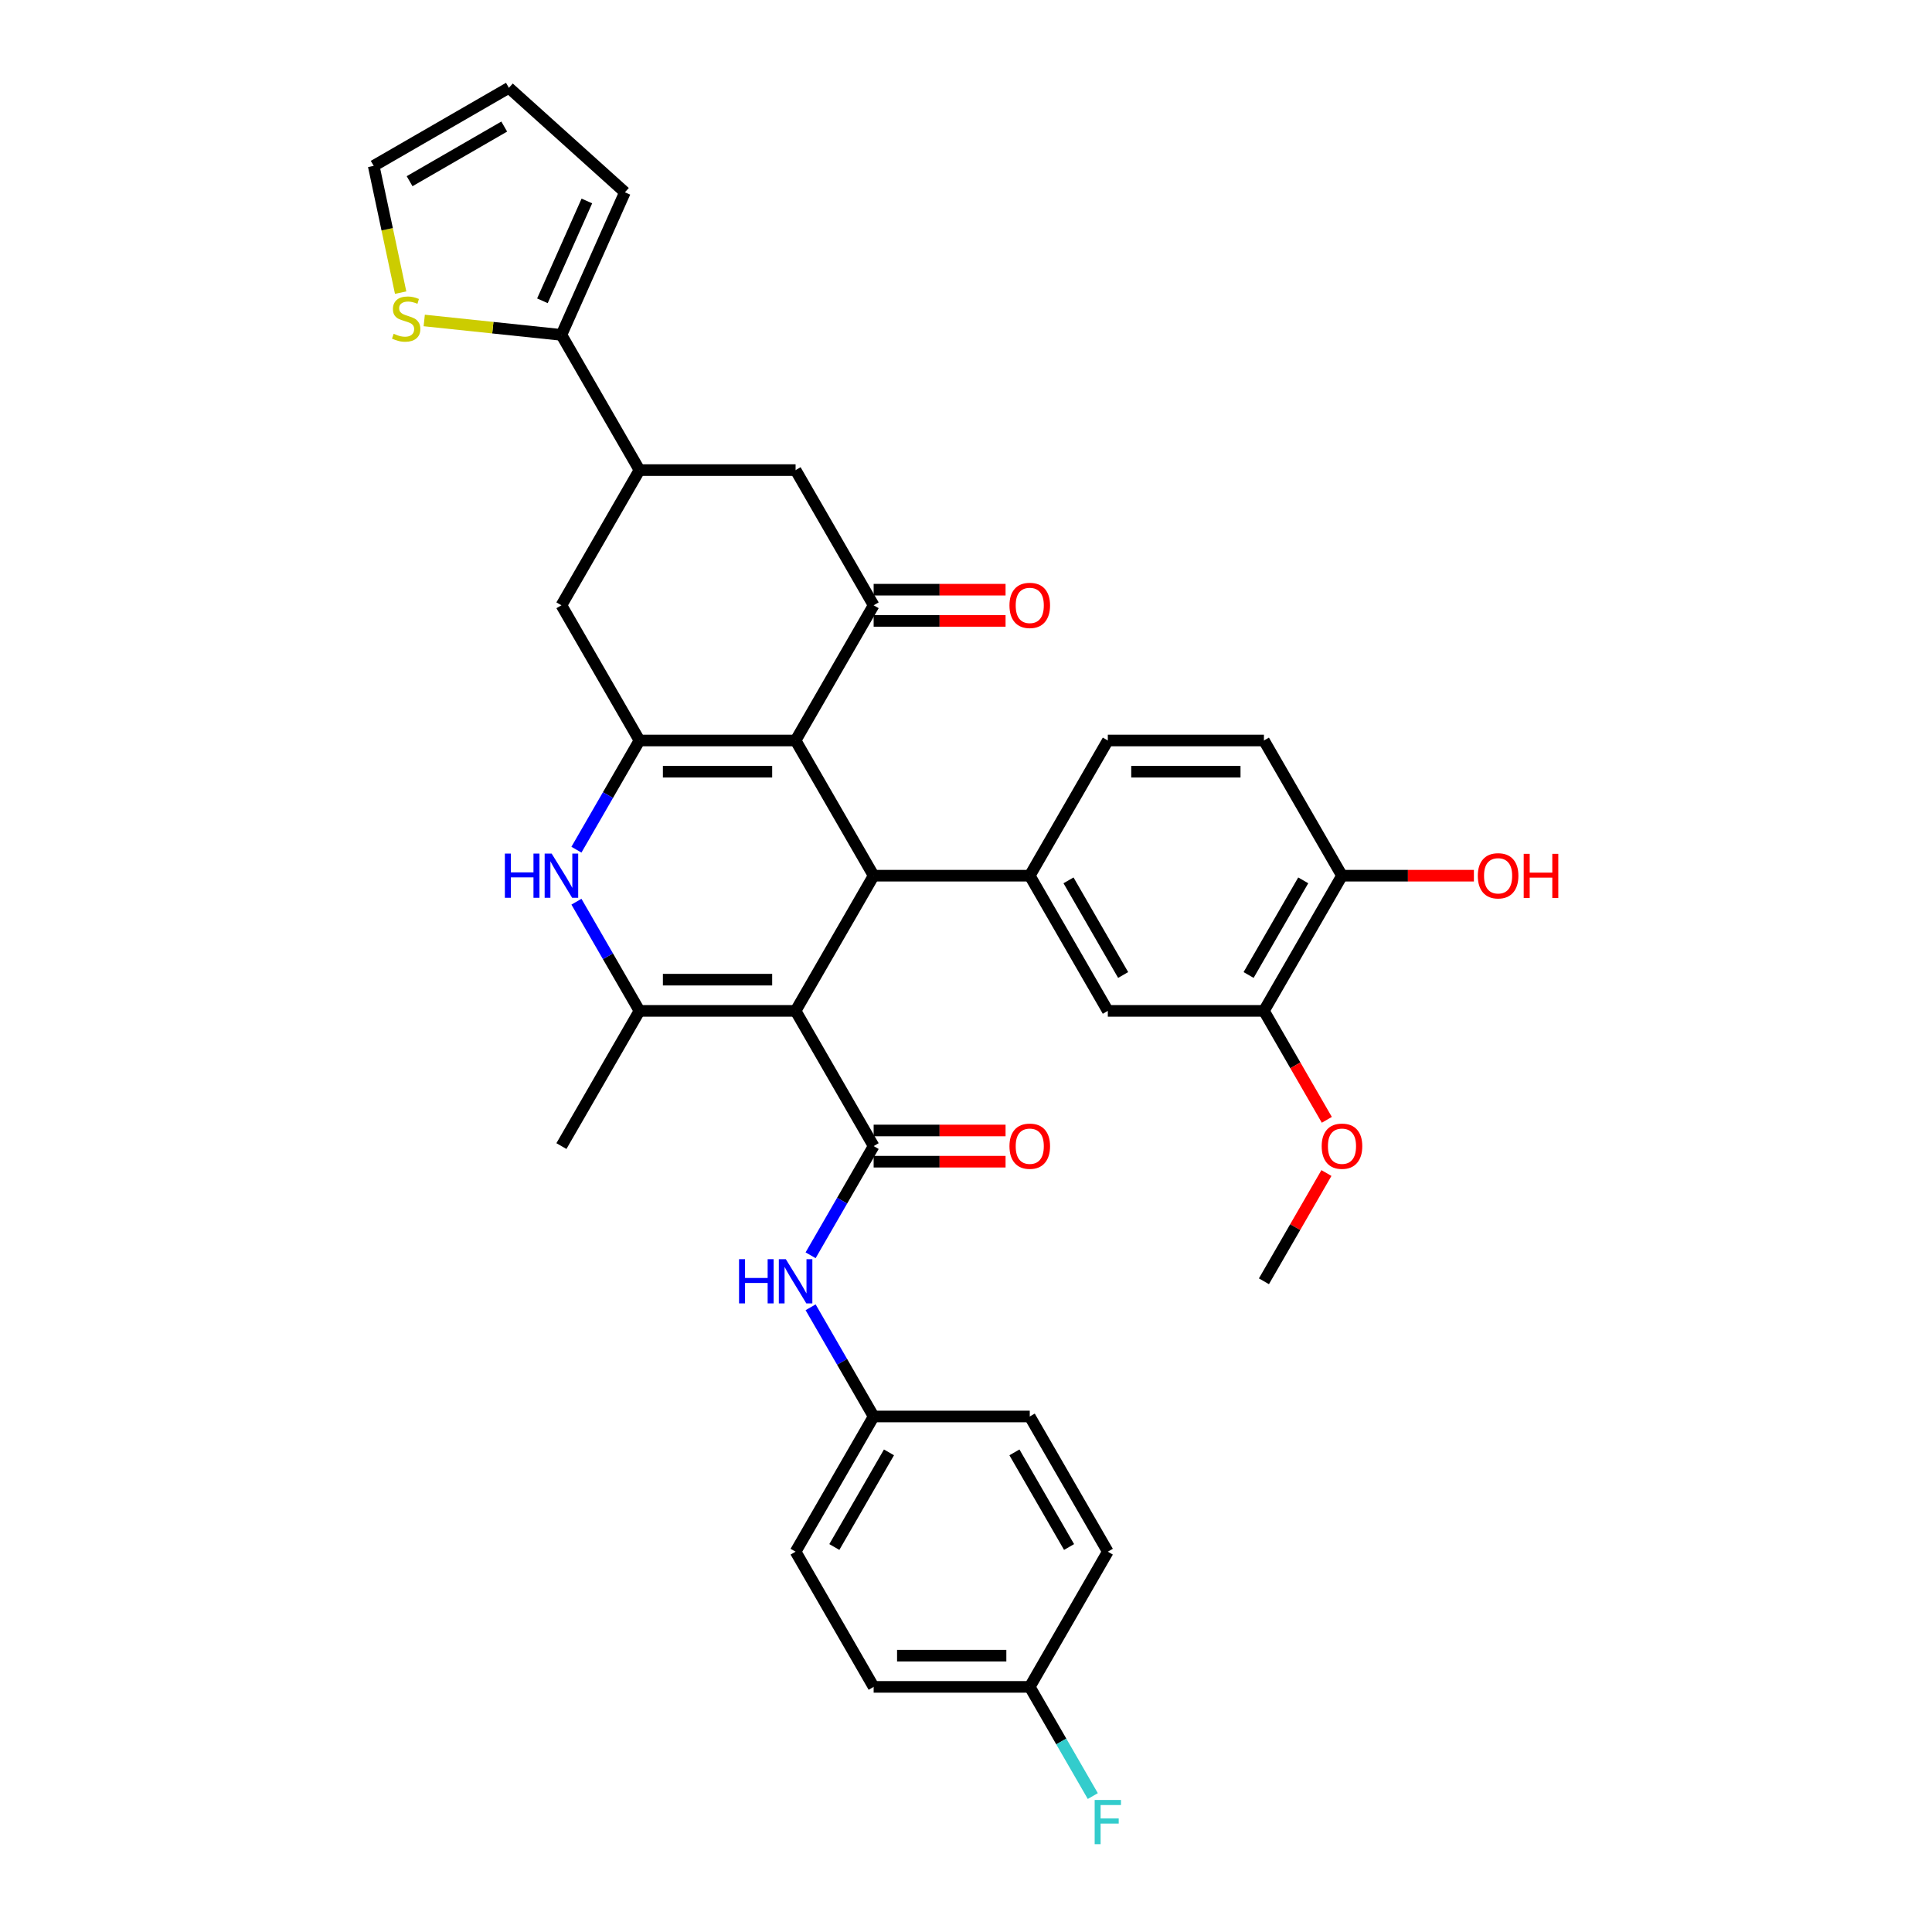 <?xml version='1.0' encoding='iso-8859-1'?>
<svg version='1.1' baseProfile='full'
              xmlns='http://www.w3.org/2000/svg'
                      xmlns:rdkit='http://www.rdkit.org/xml'
                      xmlns:xlink='http://www.w3.org/1999/xlink'
                  xml:space='preserve'
width='1000px' height='1000px' viewBox='0 0 1000 1000'>
<!-- END OF HEADER -->
<rect style='opacity:1.0;fill:#FFFFFF;stroke:none' width='1000' height='1000' x='0' y='0'> </rect>
<path class='bond-1' d='M 411.796,523.233 L 452.198,453.255' style='fill:none;fill-rule:evenodd;stroke:#000000;stroke-width:6px;stroke-linecap:butt;stroke-linejoin:miter;stroke-opacity:1' />
<path class='bond-3' d='M 411.796,523.233 L 330.992,523.233' style='fill:none;fill-rule:evenodd;stroke:#000000;stroke-width:6px;stroke-linecap:butt;stroke-linejoin:miter;stroke-opacity:1' />
<path class='bond-3' d='M 399.675,507.072 L 343.112,507.072' style='fill:none;fill-rule:evenodd;stroke:#000000;stroke-width:6px;stroke-linecap:butt;stroke-linejoin:miter;stroke-opacity:1' />
<path class='bond-4' d='M 411.796,523.233 L 452.198,593.212' style='fill:none;fill-rule:evenodd;stroke:#000000;stroke-width:6px;stroke-linecap:butt;stroke-linejoin:miter;stroke-opacity:1' />
<path class='bond-0' d='M 411.796,383.276 L 452.198,453.255' style='fill:none;fill-rule:evenodd;stroke:#000000;stroke-width:6px;stroke-linecap:butt;stroke-linejoin:miter;stroke-opacity:1' />
<path class='bond-6' d='M 411.796,383.276 L 452.198,313.298' style='fill:none;fill-rule:evenodd;stroke:#000000;stroke-width:6px;stroke-linecap:butt;stroke-linejoin:miter;stroke-opacity:1' />
<path class='bond-35' d='M 411.796,383.276 L 330.992,383.276' style='fill:none;fill-rule:evenodd;stroke:#000000;stroke-width:6px;stroke-linecap:butt;stroke-linejoin:miter;stroke-opacity:1' />
<path class='bond-35' d='M 399.675,399.437 L 343.112,399.437' style='fill:none;fill-rule:evenodd;stroke:#000000;stroke-width:6px;stroke-linecap:butt;stroke-linejoin:miter;stroke-opacity:1' />
<path class='bond-7' d='M 452.198,453.255 L 533.002,453.255' style='fill:none;fill-rule:evenodd;stroke:#000000;stroke-width:6px;stroke-linecap:butt;stroke-linejoin:miter;stroke-opacity:1' />
<path class='bond-2' d='M 330.992,383.276 L 314.677,411.535' style='fill:none;fill-rule:evenodd;stroke:#000000;stroke-width:6px;stroke-linecap:butt;stroke-linejoin:miter;stroke-opacity:1' />
<path class='bond-2' d='M 314.677,411.535 L 298.362,439.793' style='fill:none;fill-rule:evenodd;stroke:#0000FF;stroke-width:6px;stroke-linecap:butt;stroke-linejoin:miter;stroke-opacity:1' />
<path class='bond-10' d='M 330.992,383.276 L 290.589,313.298' style='fill:none;fill-rule:evenodd;stroke:#000000;stroke-width:6px;stroke-linecap:butt;stroke-linejoin:miter;stroke-opacity:1' />
<path class='bond-5' d='M 330.992,523.233 L 314.677,494.975' style='fill:none;fill-rule:evenodd;stroke:#000000;stroke-width:6px;stroke-linecap:butt;stroke-linejoin:miter;stroke-opacity:1' />
<path class='bond-5' d='M 314.677,494.975 L 298.362,466.717' style='fill:none;fill-rule:evenodd;stroke:#0000FF;stroke-width:6px;stroke-linecap:butt;stroke-linejoin:miter;stroke-opacity:1' />
<path class='bond-25' d='M 330.992,523.233 L 290.589,593.212' style='fill:none;fill-rule:evenodd;stroke:#000000;stroke-width:6px;stroke-linecap:butt;stroke-linejoin:miter;stroke-opacity:1' />
<path class='bond-11' d='M 452.198,593.212 L 435.883,621.47' style='fill:none;fill-rule:evenodd;stroke:#000000;stroke-width:6px;stroke-linecap:butt;stroke-linejoin:miter;stroke-opacity:1' />
<path class='bond-11' d='M 435.883,621.47 L 419.568,649.728' style='fill:none;fill-rule:evenodd;stroke:#0000FF;stroke-width:6px;stroke-linecap:butt;stroke-linejoin:miter;stroke-opacity:1' />
<path class='bond-16' d='M 452.198,601.292 L 486.337,601.292' style='fill:none;fill-rule:evenodd;stroke:#000000;stroke-width:6px;stroke-linecap:butt;stroke-linejoin:miter;stroke-opacity:1' />
<path class='bond-16' d='M 486.337,601.292 L 520.477,601.292' style='fill:none;fill-rule:evenodd;stroke:#FF0000;stroke-width:6px;stroke-linecap:butt;stroke-linejoin:miter;stroke-opacity:1' />
<path class='bond-16' d='M 452.198,585.131 L 486.337,585.131' style='fill:none;fill-rule:evenodd;stroke:#000000;stroke-width:6px;stroke-linecap:butt;stroke-linejoin:miter;stroke-opacity:1' />
<path class='bond-16' d='M 486.337,585.131 L 520.477,585.131' style='fill:none;fill-rule:evenodd;stroke:#FF0000;stroke-width:6px;stroke-linecap:butt;stroke-linejoin:miter;stroke-opacity:1' />
<path class='bond-12' d='M 452.198,313.298 L 411.796,243.32' style='fill:none;fill-rule:evenodd;stroke:#000000;stroke-width:6px;stroke-linecap:butt;stroke-linejoin:miter;stroke-opacity:1' />
<path class='bond-17' d='M 452.198,321.378 L 486.337,321.378' style='fill:none;fill-rule:evenodd;stroke:#000000;stroke-width:6px;stroke-linecap:butt;stroke-linejoin:miter;stroke-opacity:1' />
<path class='bond-17' d='M 486.337,321.378 L 520.477,321.378' style='fill:none;fill-rule:evenodd;stroke:#FF0000;stroke-width:6px;stroke-linecap:butt;stroke-linejoin:miter;stroke-opacity:1' />
<path class='bond-17' d='M 452.198,305.218 L 486.337,305.218' style='fill:none;fill-rule:evenodd;stroke:#000000;stroke-width:6px;stroke-linecap:butt;stroke-linejoin:miter;stroke-opacity:1' />
<path class='bond-17' d='M 486.337,305.218 L 520.477,305.218' style='fill:none;fill-rule:evenodd;stroke:#FF0000;stroke-width:6px;stroke-linecap:butt;stroke-linejoin:miter;stroke-opacity:1' />
<path class='bond-13' d='M 533.002,453.255 L 573.404,523.233' style='fill:none;fill-rule:evenodd;stroke:#000000;stroke-width:6px;stroke-linecap:butt;stroke-linejoin:miter;stroke-opacity:1' />
<path class='bond-13' d='M 553.058,455.671 L 581.339,504.656' style='fill:none;fill-rule:evenodd;stroke:#000000;stroke-width:6px;stroke-linecap:butt;stroke-linejoin:miter;stroke-opacity:1' />
<path class='bond-18' d='M 533.002,453.255 L 573.404,383.276' style='fill:none;fill-rule:evenodd;stroke:#000000;stroke-width:6px;stroke-linecap:butt;stroke-linejoin:miter;stroke-opacity:1' />
<path class='bond-8' d='M 330.992,243.32 L 290.589,313.298' style='fill:none;fill-rule:evenodd;stroke:#000000;stroke-width:6px;stroke-linecap:butt;stroke-linejoin:miter;stroke-opacity:1' />
<path class='bond-9' d='M 330.992,243.32 L 290.589,173.341' style='fill:none;fill-rule:evenodd;stroke:#000000;stroke-width:6px;stroke-linecap:butt;stroke-linejoin:miter;stroke-opacity:1' />
<path class='bond-36' d='M 330.992,243.32 L 411.796,243.32' style='fill:none;fill-rule:evenodd;stroke:#000000;stroke-width:6px;stroke-linecap:butt;stroke-linejoin:miter;stroke-opacity:1' />
<path class='bond-14' d='M 290.589,173.341 L 255.087,169.61' style='fill:none;fill-rule:evenodd;stroke:#000000;stroke-width:6px;stroke-linecap:butt;stroke-linejoin:miter;stroke-opacity:1' />
<path class='bond-14' d='M 255.087,169.61 L 219.585,165.878' style='fill:none;fill-rule:evenodd;stroke:#CCCC00;stroke-width:6px;stroke-linecap:butt;stroke-linejoin:miter;stroke-opacity:1' />
<path class='bond-20' d='M 290.589,173.341 L 323.455,99.523' style='fill:none;fill-rule:evenodd;stroke:#000000;stroke-width:6px;stroke-linecap:butt;stroke-linejoin:miter;stroke-opacity:1' />
<path class='bond-20' d='M 280.756,155.695 L 303.762,104.023' style='fill:none;fill-rule:evenodd;stroke:#000000;stroke-width:6px;stroke-linecap:butt;stroke-linejoin:miter;stroke-opacity:1' />
<path class='bond-24' d='M 419.568,676.652 L 435.883,704.91' style='fill:none;fill-rule:evenodd;stroke:#0000FF;stroke-width:6px;stroke-linecap:butt;stroke-linejoin:miter;stroke-opacity:1' />
<path class='bond-24' d='M 435.883,704.91 L 452.198,733.168' style='fill:none;fill-rule:evenodd;stroke:#000000;stroke-width:6px;stroke-linecap:butt;stroke-linejoin:miter;stroke-opacity:1' />
<path class='bond-15' d='M 573.404,523.233 L 654.208,523.233' style='fill:none;fill-rule:evenodd;stroke:#000000;stroke-width:6px;stroke-linecap:butt;stroke-linejoin:miter;stroke-opacity:1' />
<path class='bond-21' d='M 207.373,151.465 L 200.401,118.661' style='fill:none;fill-rule:evenodd;stroke:#CCCC00;stroke-width:6px;stroke-linecap:butt;stroke-linejoin:miter;stroke-opacity:1' />
<path class='bond-21' d='M 200.401,118.661 L 193.428,85.857' style='fill:none;fill-rule:evenodd;stroke:#000000;stroke-width:6px;stroke-linecap:butt;stroke-linejoin:miter;stroke-opacity:1' />
<path class='bond-27' d='M 654.208,523.233 L 670.485,551.427' style='fill:none;fill-rule:evenodd;stroke:#000000;stroke-width:6px;stroke-linecap:butt;stroke-linejoin:miter;stroke-opacity:1' />
<path class='bond-27' d='M 670.485,551.427 L 686.763,579.62' style='fill:none;fill-rule:evenodd;stroke:#FF0000;stroke-width:6px;stroke-linecap:butt;stroke-linejoin:miter;stroke-opacity:1' />
<path class='bond-38' d='M 654.208,523.233 L 694.61,453.255' style='fill:none;fill-rule:evenodd;stroke:#000000;stroke-width:6px;stroke-linecap:butt;stroke-linejoin:miter;stroke-opacity:1' />
<path class='bond-38' d='M 646.273,504.656 L 674.554,455.671' style='fill:none;fill-rule:evenodd;stroke:#000000;stroke-width:6px;stroke-linecap:butt;stroke-linejoin:miter;stroke-opacity:1' />
<path class='bond-23' d='M 573.404,383.276 L 654.208,383.276' style='fill:none;fill-rule:evenodd;stroke:#000000;stroke-width:6px;stroke-linecap:butt;stroke-linejoin:miter;stroke-opacity:1' />
<path class='bond-23' d='M 585.524,399.437 L 642.087,399.437' style='fill:none;fill-rule:evenodd;stroke:#000000;stroke-width:6px;stroke-linecap:butt;stroke-linejoin:miter;stroke-opacity:1' />
<path class='bond-19' d='M 694.61,453.255 L 654.208,383.276' style='fill:none;fill-rule:evenodd;stroke:#000000;stroke-width:6px;stroke-linecap:butt;stroke-linejoin:miter;stroke-opacity:1' />
<path class='bond-29' d='M 694.61,453.255 L 728.75,453.255' style='fill:none;fill-rule:evenodd;stroke:#000000;stroke-width:6px;stroke-linecap:butt;stroke-linejoin:miter;stroke-opacity:1' />
<path class='bond-29' d='M 728.75,453.255 L 762.889,453.255' style='fill:none;fill-rule:evenodd;stroke:#FF0000;stroke-width:6px;stroke-linecap:butt;stroke-linejoin:miter;stroke-opacity:1' />
<path class='bond-22' d='M 323.455,99.523 L 263.406,45.455' style='fill:none;fill-rule:evenodd;stroke:#000000;stroke-width:6px;stroke-linecap:butt;stroke-linejoin:miter;stroke-opacity:1' />
<path class='bond-39' d='M 193.428,85.857 L 263.406,45.455' style='fill:none;fill-rule:evenodd;stroke:#000000;stroke-width:6px;stroke-linecap:butt;stroke-linejoin:miter;stroke-opacity:1' />
<path class='bond-39' d='M 212.005,93.792 L 260.99,65.51' style='fill:none;fill-rule:evenodd;stroke:#000000;stroke-width:6px;stroke-linecap:butt;stroke-linejoin:miter;stroke-opacity:1' />
<path class='bond-30' d='M 452.198,733.168 L 533.002,733.168' style='fill:none;fill-rule:evenodd;stroke:#000000;stroke-width:6px;stroke-linecap:butt;stroke-linejoin:miter;stroke-opacity:1' />
<path class='bond-31' d='M 452.198,733.168 L 411.796,803.147' style='fill:none;fill-rule:evenodd;stroke:#000000;stroke-width:6px;stroke-linecap:butt;stroke-linejoin:miter;stroke-opacity:1' />
<path class='bond-31' d='M 460.133,751.746 L 431.852,800.73' style='fill:none;fill-rule:evenodd;stroke:#000000;stroke-width:6px;stroke-linecap:butt;stroke-linejoin:miter;stroke-opacity:1' />
<path class='bond-26' d='M 533.002,873.125 L 452.198,873.125' style='fill:none;fill-rule:evenodd;stroke:#000000;stroke-width:6px;stroke-linecap:butt;stroke-linejoin:miter;stroke-opacity:1' />
<path class='bond-26' d='M 520.881,856.964 L 464.318,856.964' style='fill:none;fill-rule:evenodd;stroke:#000000;stroke-width:6px;stroke-linecap:butt;stroke-linejoin:miter;stroke-opacity:1' />
<path class='bond-28' d='M 533.002,873.125 L 549.317,901.383' style='fill:none;fill-rule:evenodd;stroke:#000000;stroke-width:6px;stroke-linecap:butt;stroke-linejoin:miter;stroke-opacity:1' />
<path class='bond-28' d='M 549.317,901.383 L 565.632,929.642' style='fill:none;fill-rule:evenodd;stroke:#33CCCC;stroke-width:6px;stroke-linecap:butt;stroke-linejoin:miter;stroke-opacity:1' />
<path class='bond-37' d='M 533.002,873.125 L 573.404,803.147' style='fill:none;fill-rule:evenodd;stroke:#000000;stroke-width:6px;stroke-linecap:butt;stroke-linejoin:miter;stroke-opacity:1' />
<path class='bond-34' d='M 686.558,607.158 L 670.383,635.174' style='fill:none;fill-rule:evenodd;stroke:#FF0000;stroke-width:6px;stroke-linecap:butt;stroke-linejoin:miter;stroke-opacity:1' />
<path class='bond-34' d='M 670.383,635.174 L 654.208,663.19' style='fill:none;fill-rule:evenodd;stroke:#000000;stroke-width:6px;stroke-linecap:butt;stroke-linejoin:miter;stroke-opacity:1' />
<path class='bond-33' d='M 533.002,733.168 L 573.404,803.147' style='fill:none;fill-rule:evenodd;stroke:#000000;stroke-width:6px;stroke-linecap:butt;stroke-linejoin:miter;stroke-opacity:1' />
<path class='bond-33' d='M 525.066,751.746 L 553.348,800.73' style='fill:none;fill-rule:evenodd;stroke:#000000;stroke-width:6px;stroke-linecap:butt;stroke-linejoin:miter;stroke-opacity:1' />
<path class='bond-32' d='M 411.796,803.147 L 452.198,873.125' style='fill:none;fill-rule:evenodd;stroke:#000000;stroke-width:6px;stroke-linecap:butt;stroke-linejoin:miter;stroke-opacity:1' />
<path  class='atom-6' d='M 261.322 441.813
L 264.425 441.813
L 264.425 451.542
L 276.126 451.542
L 276.126 441.813
L 279.228 441.813
L 279.228 464.697
L 276.126 464.697
L 276.126 454.128
L 264.425 454.128
L 264.425 464.697
L 261.322 464.697
L 261.322 441.813
' fill='#0000FF'/>
<path  class='atom-6' d='M 285.531 441.813
L 293.03 453.934
Q 293.773 455.129, 294.969 457.295
Q 296.165 459.461, 296.23 459.59
L 296.23 441.813
L 299.268 441.813
L 299.268 464.697
L 296.133 464.697
L 288.085 451.445
Q 287.147 449.893, 286.145 448.116
Q 285.176 446.338, 284.885 445.789
L 284.885 464.697
L 281.911 464.697
L 281.911 441.813
L 285.531 441.813
' fill='#0000FF'/>
<path  class='atom-12' d='M 382.528 651.748
L 385.631 651.748
L 385.631 661.477
L 397.332 661.477
L 397.332 651.748
L 400.435 651.748
L 400.435 674.632
L 397.332 674.632
L 397.332 664.063
L 385.631 664.063
L 385.631 674.632
L 382.528 674.632
L 382.528 651.748
' fill='#0000FF'/>
<path  class='atom-12' d='M 406.737 651.748
L 414.236 663.869
Q 414.979 665.065, 416.175 667.23
Q 417.371 669.396, 417.436 669.525
L 417.436 651.748
L 420.474 651.748
L 420.474 674.632
L 417.339 674.632
L 409.291 661.38
Q 408.353 659.829, 407.351 658.051
Q 406.382 656.273, 406.091 655.724
L 406.091 674.632
L 403.117 674.632
L 403.117 651.748
L 406.737 651.748
' fill='#0000FF'/>
<path  class='atom-15' d='M 203.764 172.749
Q 204.022 172.846, 205.089 173.299
Q 206.156 173.751, 207.319 174.042
Q 208.515 174.301, 209.679 174.301
Q 211.844 174.301, 213.105 173.266
Q 214.365 172.2, 214.365 170.357
Q 214.365 169.097, 213.719 168.321
Q 213.105 167.545, 212.135 167.125
Q 211.165 166.705, 209.549 166.22
Q 207.513 165.606, 206.285 165.024
Q 205.089 164.442, 204.216 163.214
Q 203.376 161.986, 203.376 159.917
Q 203.376 157.041, 205.315 155.263
Q 207.287 153.485, 211.165 153.485
Q 213.816 153.485, 216.822 154.746
L 216.078 157.235
Q 213.331 156.103, 211.262 156.103
Q 209.032 156.103, 207.804 157.041
Q 206.576 157.946, 206.608 159.53
Q 206.608 160.758, 207.222 161.501
Q 207.869 162.245, 208.774 162.665
Q 209.711 163.085, 211.262 163.57
Q 213.331 164.216, 214.559 164.863
Q 215.787 165.509, 216.66 166.834
Q 217.565 168.127, 217.565 170.357
Q 217.565 173.525, 215.432 175.238
Q 213.331 176.919, 209.808 176.919
Q 207.772 176.919, 206.22 176.466
Q 204.701 176.046, 202.891 175.302
L 203.764 172.749
' fill='#CCCC00'/>
<path  class='atom-17' d='M 522.497 593.276
Q 522.497 587.782, 525.212 584.711
Q 527.927 581.64, 533.002 581.64
Q 538.076 581.64, 540.791 584.711
Q 543.506 587.782, 543.506 593.276
Q 543.506 598.836, 540.759 602.003
Q 538.012 605.138, 533.002 605.138
Q 527.96 605.138, 525.212 602.003
Q 522.497 598.868, 522.497 593.276
M 533.002 602.553
Q 536.492 602.553, 538.367 600.225
Q 540.274 597.866, 540.274 593.276
Q 540.274 588.784, 538.367 586.521
Q 536.492 584.226, 533.002 584.226
Q 529.511 584.226, 527.604 586.489
Q 525.729 588.751, 525.729 593.276
Q 525.729 597.898, 527.604 600.225
Q 529.511 602.553, 533.002 602.553
' fill='#FF0000'/>
<path  class='atom-18' d='M 522.497 313.363
Q 522.497 307.868, 525.212 304.797
Q 527.927 301.727, 533.002 301.727
Q 538.076 301.727, 540.791 304.797
Q 543.506 307.868, 543.506 313.363
Q 543.506 318.922, 540.759 322.09
Q 538.012 325.225, 533.002 325.225
Q 527.96 325.225, 525.212 322.09
Q 522.497 318.954, 522.497 313.363
M 533.002 322.639
Q 536.492 322.639, 538.367 320.312
Q 540.274 317.952, 540.274 313.363
Q 540.274 308.87, 538.367 306.607
Q 536.492 304.313, 533.002 304.313
Q 529.511 304.313, 527.604 306.575
Q 525.729 308.838, 525.729 313.363
Q 525.729 317.985, 527.604 320.312
Q 529.511 322.639, 533.002 322.639
' fill='#FF0000'/>
<path  class='atom-28' d='M 684.105 593.276
Q 684.105 587.782, 686.82 584.711
Q 689.535 581.64, 694.61 581.64
Q 699.684 581.64, 702.399 584.711
Q 705.114 587.782, 705.114 593.276
Q 705.114 598.836, 702.367 602.003
Q 699.62 605.138, 694.61 605.138
Q 689.568 605.138, 686.82 602.003
Q 684.105 598.868, 684.105 593.276
M 694.61 602.553
Q 698.101 602.553, 699.975 600.225
Q 701.882 597.866, 701.882 593.276
Q 701.882 588.784, 699.975 586.521
Q 698.101 584.226, 694.61 584.226
Q 691.119 584.226, 689.212 586.489
Q 687.338 588.751, 687.338 593.276
Q 687.338 597.898, 689.212 600.225
Q 691.119 602.553, 694.61 602.553
' fill='#FF0000'/>
<path  class='atom-29' d='M 566.6 931.662
L 580.207 931.662
L 580.207 934.28
L 569.671 934.28
L 569.671 941.229
L 579.044 941.229
L 579.044 943.879
L 569.671 943.879
L 569.671 954.545
L 566.6 954.545
L 566.6 931.662
' fill='#33CCCC'/>
<path  class='atom-30' d='M 764.909 453.319
Q 764.909 447.825, 767.625 444.754
Q 770.34 441.684, 775.414 441.684
Q 780.489 441.684, 783.204 444.754
Q 785.919 447.825, 785.919 453.319
Q 785.919 458.879, 783.171 462.046
Q 780.424 465.182, 775.414 465.182
Q 770.372 465.182, 767.625 462.046
Q 764.909 458.911, 764.909 453.319
M 775.414 462.596
Q 778.905 462.596, 780.779 460.269
Q 782.686 457.909, 782.686 453.319
Q 782.686 448.827, 780.779 446.564
Q 778.905 444.269, 775.414 444.269
Q 771.923 444.269, 770.016 446.532
Q 768.142 448.794, 768.142 453.319
Q 768.142 457.941, 770.016 460.269
Q 771.923 462.596, 775.414 462.596
' fill='#FF0000'/>
<path  class='atom-30' d='M 788.666 441.942
L 791.769 441.942
L 791.769 451.671
L 803.469 451.671
L 803.469 441.942
L 806.572 441.942
L 806.572 464.826
L 803.469 464.826
L 803.469 454.257
L 791.769 454.257
L 791.769 464.826
L 788.666 464.826
L 788.666 441.942
' fill='#FF0000'/>
</svg>
